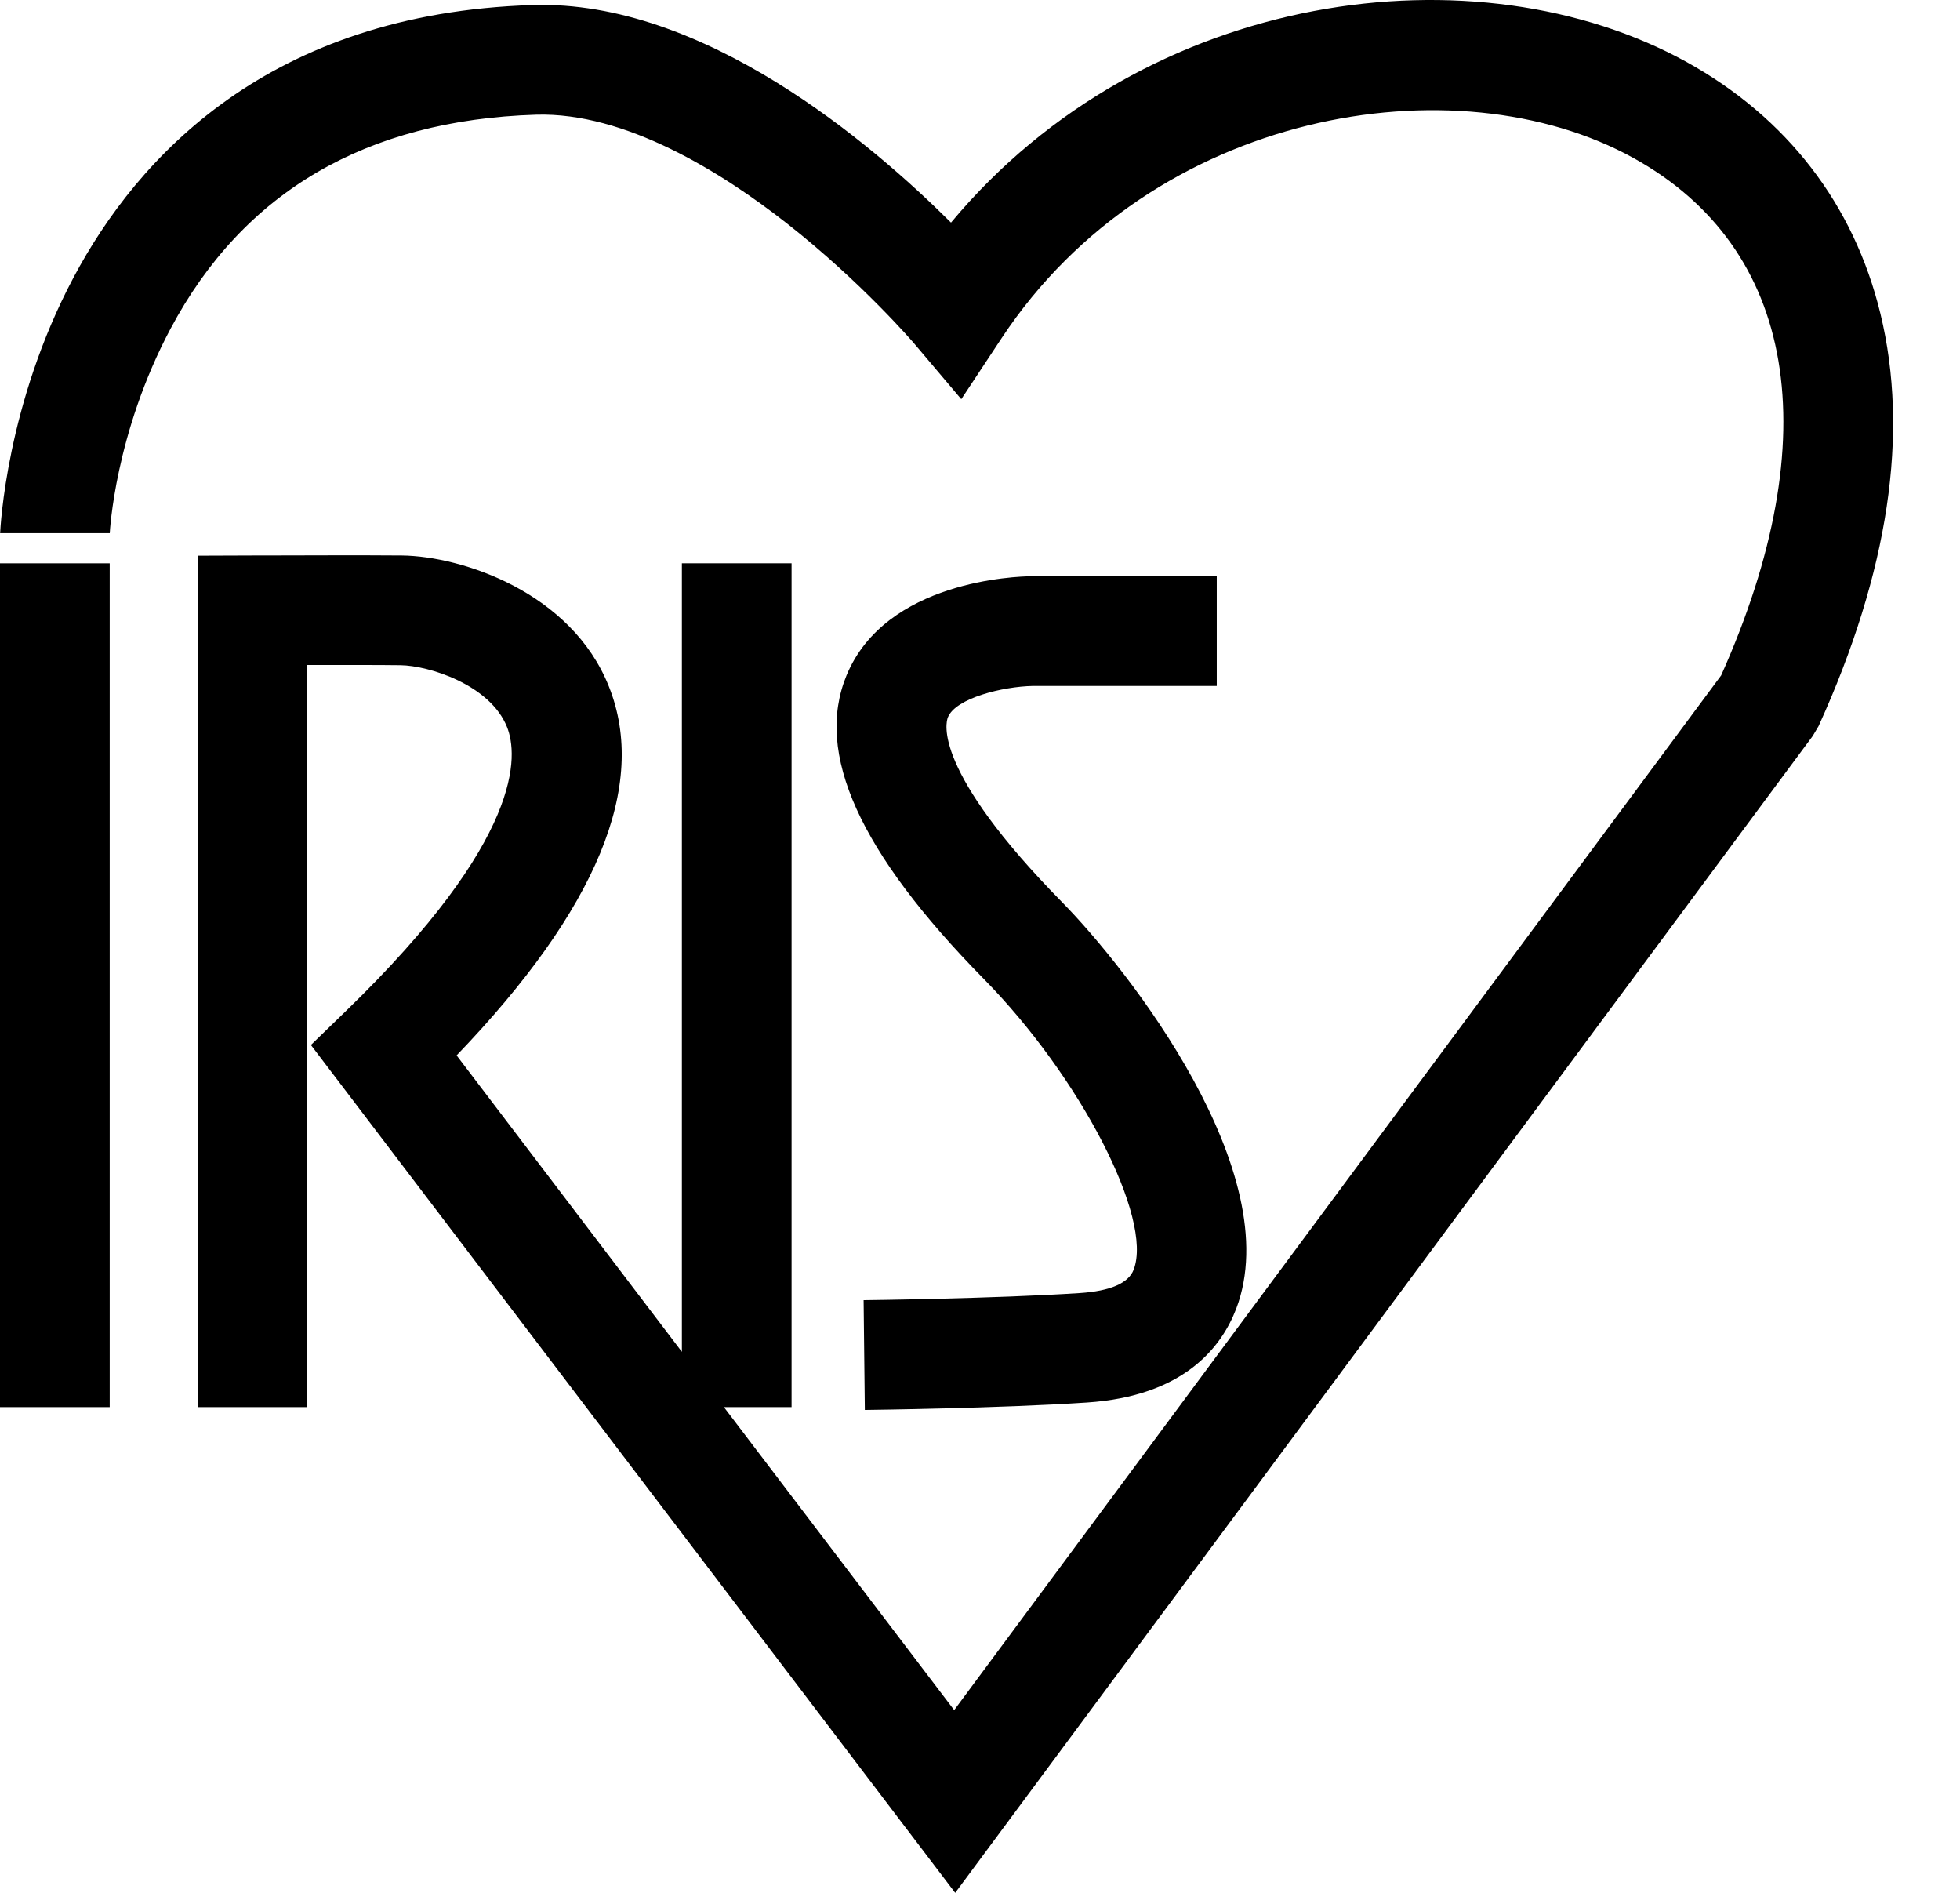 <svg width="29" height="28" viewBox="0 0 29 28" fill="none" xmlns="http://www.w3.org/2000/svg">
<path d="M14.133 28L4.6 15.458L5.117 14.957C7.76 12.398 7.665 11.166 7.502 10.755C7.251 10.126 6.338 9.845 5.927 9.84C5.642 9.836 5.045 9.836 4.547 9.837V20.815H2.924V8.22L3.732 8.217L3.843 8.217C4.226 8.216 5.473 8.212 5.946 8.217C6.836 8.227 8.455 8.762 9.009 10.155C9.592 11.617 8.833 13.451 6.756 15.612L10.089 19.997V8.333H11.712V20.815H10.711L14.118 25.297L25.466 9.991C27.047 6.457 26.577 3.67 24.17 2.338C21.543 0.884 17.056 1.62 14.82 5.002L14.223 5.905L13.524 5.079C13.517 5.071 12.749 4.173 11.643 3.305C10.68 2.549 9.251 1.656 7.93 1.697C5.419 1.775 3.599 2.84 2.523 4.863C1.697 6.415 1.625 7.872 1.624 7.887L0.002 7.887C0.006 7.81 0.092 5.975 1.09 4.101C2.032 2.331 3.974 0.196 7.879 0.075C10.409 -0.006 12.898 2.125 14.071 3.293C16.964 -0.177 21.866 -0.791 24.956 0.918C26.439 1.739 27.43 3.025 27.822 4.638C28.252 6.406 27.945 8.459 26.908 10.74L26.821 10.887L14.133 28Z" fill="black"/>
<path d="M0 8.333H1.623V20.815H0V8.333Z" fill="black"/>
<path d="M12.778 19.233L12.796 20.856L12.796 20.857C12.877 20.856 14.784 20.833 16.082 20.747C17.507 20.653 18.069 19.94 18.291 19.359C19.055 17.351 16.69 14.337 15.714 13.345C13.787 11.386 13.995 10.685 14.025 10.611C14.141 10.326 14.838 10.156 15.278 10.147H18.003V8.524H15.262C15.043 8.526 13.105 8.587 12.525 9.991C12.051 11.141 12.715 12.61 14.558 14.483C15.986 15.935 17.063 18.023 16.774 18.781C16.698 18.981 16.43 19.098 15.976 19.128C14.722 19.21 12.797 19.233 12.778 19.233Z" fill="black"/>
</svg>
